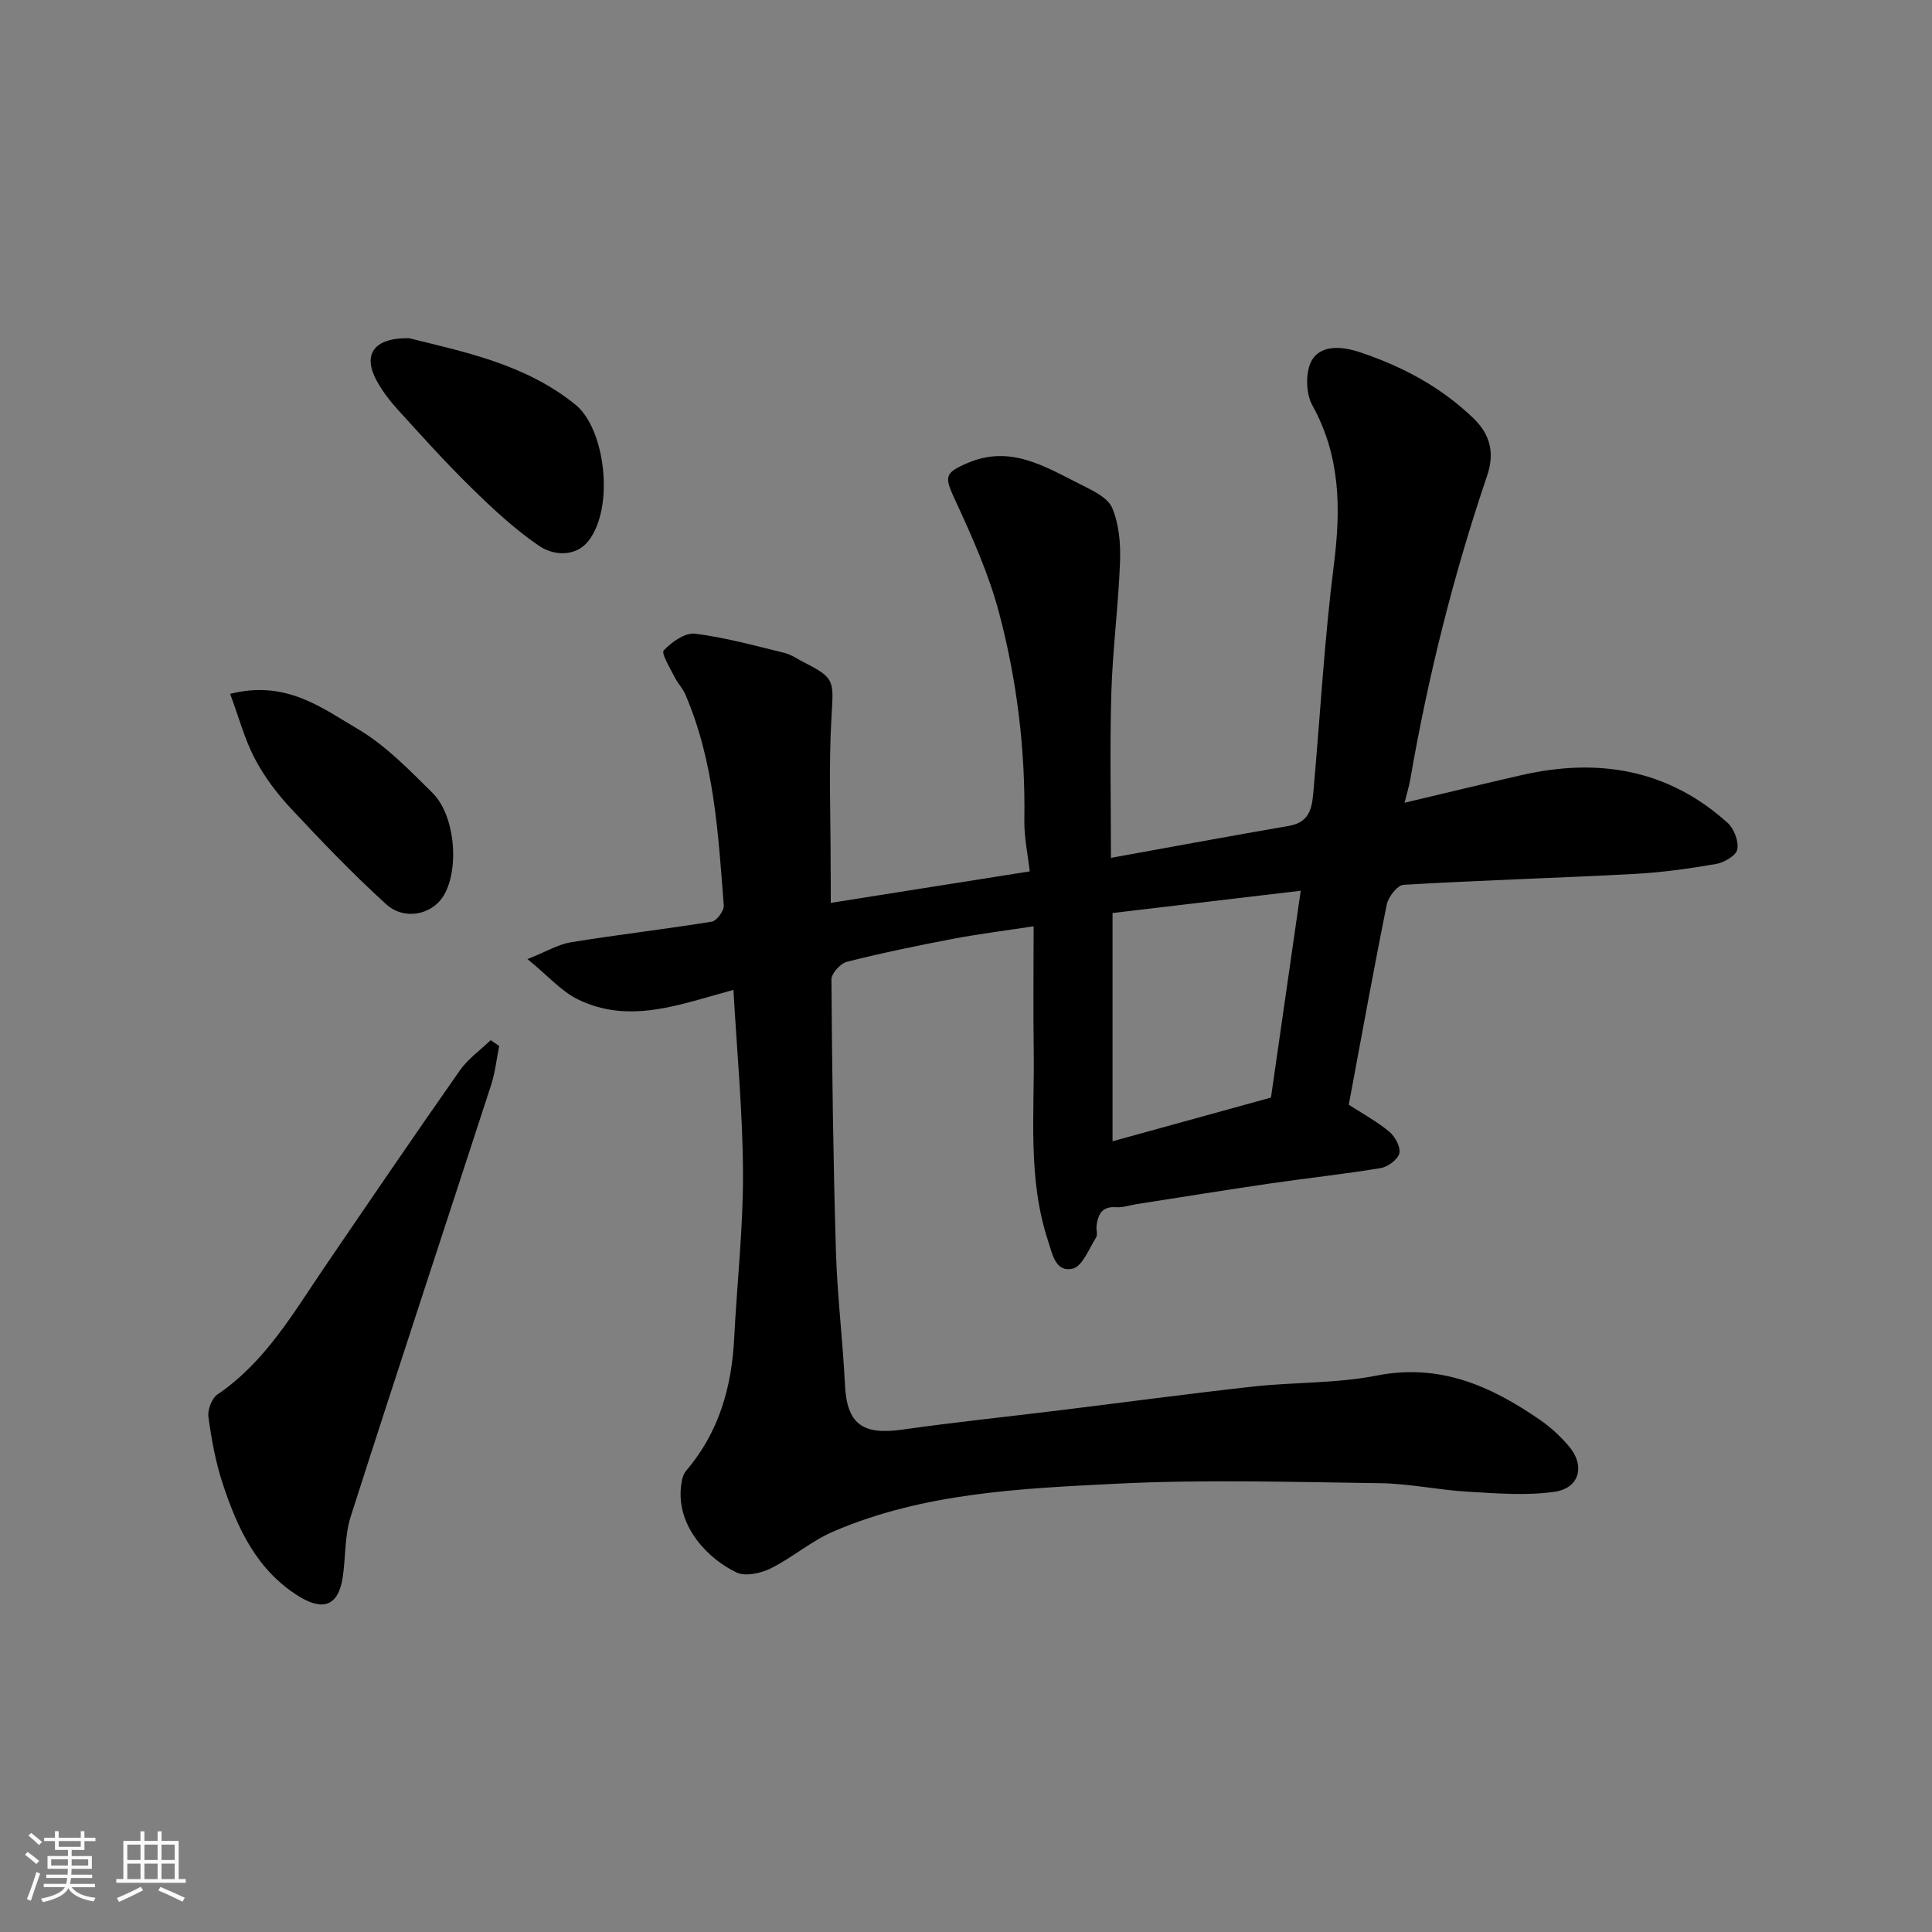 <svg enable-background="new 0 0 400 400" viewBox="0 0 400 400" xmlns="http://www.w3.org/2000/svg"><rect x="0" y="0" width="400" height="400" fill="#808080" stroke="none"/><path d="m5.17 384 .55-.58c.85.61 1.65 1.24 2.4 1.87l-.59.64c-.83-.73-1.62-1.38-2.36-1.93m1.22 9.53-.82-.34c.71-1.76 1.37-3.64 1.98-5.63.24.13.5.25.76.36-.6 1.67-1.24 3.54-1.92 5.61m-.5-13.5.57-.54c.56.44 1.31 1.06 2.26 1.87l-.64.64c-.68-.66-1.41-1.32-2.19-1.97m3.25.46h2.24v-1.36h.77v1.36h4.57v-1.36h.76v1.36h2.28v.69h-2.28v1.84h-2.64v1.26h4.18v2.64h-4.21c0 .45-.02.86-.05 1.21h4.32v.69h-4.38c-.04.34-.1.75-.19 1.22h5.15v.69h-4.82c.87 1.19 2.51 1.92 4.93 2.19-.17.31-.3.57-.37.76-2.77-.49-4.52-1.41-5.26-2.76-.56 1.26-2.3 2.23-5.24 2.9-.12-.24-.26-.48-.43-.72 2.73-.55 4.38-1.34 4.96-2.38h-4.38v-.69h4.65c.1-.38.17-.79.21-1.22h-4.32v-.69h4.4c.03-.34.05-.75.05-1.21h-4.2v-2.64h4.23v-1.26h-2.69v-1.84h-2.24zm1.46 4.46v1.29h3.45c.01-.4.02-.57.01-.53v-.32-.45h-3.46zm1.55-2.59h4.57v-1.19h-4.57zm6.11 2.59h-3.42v.77c-.01.19-.01.37-.02.53h3.44z" fill="#fafafa"/><path d="m32.63 379.16h.82v1.98h3.54v7.89h1.46v.78h-14.37v-.78h1.46v-7.89h3.54v-1.98h.82v1.98h2.73zm-3.49 11.48.5.73c-1.61.82-3.28 1.63-5 2.41-.13-.27-.28-.55-.44-.82 1.75-.72 3.4-1.49 4.94-2.32m-2.78-5.55h2.73v-3.18h-2.73zm0 3.95h2.73v-3.2h-2.73zm3.54-3.95h2.73v-3.18h-2.73zm0 3.95h2.73v-3.2h-2.73zm7.89 4.68c-1.84-.92-3.51-1.7-5.02-2.32l.45-.73c1.89.8 3.57 1.55 5.04 2.23zm-1.62-11.81h-2.73v3.18h2.73zm-2.73 7.13h2.73v-3.2h-2.73z" fill="#fafafa"/><g fill="#000001"><path d="m172 186.93c13.79-2.18 27.01-4.27 41.2-6.52-.37-3.33-1.18-7-1.12-10.65.23-14.56-1.53-28.92-5.24-42.91-2.15-8.09-5.65-15.89-9.18-23.52-2.16-4.67-2.11-5.43 2.69-7.48 8.88-3.79 16.02.77 23.34 4.43 2.45 1.23 5.63 2.69 6.57 4.87 1.44 3.37 1.77 7.46 1.63 11.21-.34 9.04-1.53 18.06-1.8 27.1-.33 11.31-.08 22.64-.08 34.15 12.48-2.25 24.63-4.52 36.82-6.61 4.79-.82 4.86-4.41 5.17-7.95 1.36-15.4 2.23-30.86 4.17-46.18 1.46-11.56 1.37-22.43-4.48-32.99-1.39-2.5-1.45-7.19.03-9.48 1.93-2.96 6.01-2.75 9.82-1.48 8.82 2.95 16.78 7.19 23.49 13.65 3.46 3.33 4.5 7.1 2.85 11.96-6.97 20.53-12.21 41.53-15.91 62.9-.24 1.37-.66 2.7-1.17 4.77 8.57-2.03 16.41-3.94 24.27-5.73 15.8-3.6 30.29-1.22 42.62 9.9 1.34 1.21 2.33 3.84 1.99 5.52-.26 1.28-2.76 2.71-4.45 3-5.64.97-11.34 1.76-17.05 2.06-15.86.84-31.74 1.3-47.59 2.24-1.27.08-3.15 2.48-3.47 4.06-2.77 13.71-5.26 27.48-7.87 41.47 2.72 1.77 5.75 3.41 8.36 5.56 1.21 1 2.41 3.19 2.11 4.49-.3 1.29-2.38 2.82-3.87 3.07-7.58 1.26-15.24 2.07-22.85 3.18-9.22 1.35-18.41 2.84-27.61 4.27-1.45.23-2.92.75-4.34.65-2.9-.21-3.71 1.49-4.02 3.81-.11.82.28 1.86-.1 2.46-1.47 2.33-2.83 5.98-4.85 6.45-3.55.82-4.2-3.02-5.13-5.88-4.22-12.89-2.74-26.18-2.93-39.35-.12-8.3-.02-16.61-.02-25.65-5.89.9-11.33 1.58-16.71 2.6-7.36 1.4-14.7 2.92-21.96 4.75-1.34.34-3.2 2.41-3.19 3.67.13 18.77.37 37.54.93 56.3.28 9.21 1.42 18.4 1.87 27.61.39 8.03 3.54 10.46 11.84 9.28 10.86-1.54 21.79-2.67 32.68-4.01 13.33-1.64 26.65-3.43 40-4.91 8.5-.94 17.22-.62 25.56-2.27 13.1-2.59 23.71 2.18 33.89 9.22 2.15 1.49 4.14 3.34 5.85 5.33 3.47 4.01 2.35 8.74-2.87 9.5-5.88.86-12.02.33-18.02-.01-6.05-.35-12.07-1.68-18.11-1.76-18.16-.24-36.37-.8-54.49.1-19.88 1-40.01 1.85-58.73 9.9-4.58 1.97-8.5 5.42-12.99 7.65-2.04 1.01-5.19 1.7-7.04.84-5.58-2.61-12.55-9.34-11.5-17.95.13-1.08.38-2.35 1.05-3.12 6.79-7.94 9.44-17.31 9.95-27.51.58-11.37 1.86-22.74 1.82-34.1-.05-12.52-1.25-25.04-1.98-37.94-10.85 2.9-21.47 7.27-32.31 1.91-3.34-1.65-5.97-4.73-10.33-8.29 3.93-1.56 6.38-3.06 9.02-3.49 9.69-1.57 19.44-2.69 29.13-4.26 1.03-.17 2.57-2.26 2.49-3.36-1.15-14.81-1.96-29.72-7.94-43.65-.57-1.33-1.67-2.44-2.31-3.75-.9-1.82-2.74-4.8-2.18-5.4 1.63-1.73 4.41-3.71 6.47-3.46 6.24.77 12.36 2.48 18.5 3.97 1.4.34 2.66 1.24 3.97 1.91 6.56 3.33 6.23 3.81 5.79 11.36-.59 10.13-.17 20.32-.18 30.49.03 2.64.03 5.26.03 8zm91.14 40.31c1.97-13.71 3.99-27.7 6.16-42.82-13.58 1.61-26.33 3.12-38.96 4.61v47.26c10.93-3.01 21.41-5.9 32.8-9.05z"/><path d="m103.35 216.57c-.54 2.67-.82 5.42-1.65 8-9.69 29.82-19.55 59.59-29.1 89.45-1.27 3.98-1.01 8.43-1.66 12.64-.89 5.72-3.99 6.95-8.95 3.91-8.84-5.43-12.84-14.17-15.89-23.42-1.47-4.45-2.31-9.14-2.95-13.79-.2-1.47.69-3.84 1.87-4.65 9.92-6.73 15.69-16.85 22.19-26.39 9.27-13.6 18.54-27.21 27.99-40.69 1.69-2.4 4.24-4.2 6.39-6.28.58.4 1.17.81 1.76 1.22z"/><path d="m84.69 70.02c11.14 2.79 24.02 5.29 34.46 13.77 6.16 5 8.12 21.22 2.69 28.19-2.61 3.35-7.2 3.12-10.28 1-5.04-3.45-9.6-7.7-13.98-12-5.31-5.19-10.28-10.74-15.28-16.23-1.63-1.8-3.14-3.79-4.31-5.91-2.91-5.35-.76-8.92 6.7-8.82z"/><path d="m47.65 143.66c11.54-2.94 18.98 2.9 26.41 7.26 5.77 3.39 10.66 8.47 15.49 13.25 4.81 4.76 5.62 16.24 2.12 21.55-2.43 3.68-8 4.87-11.72 1.49-6.92-6.28-13.41-13.07-19.8-19.91-2.86-3.07-5.47-6.56-7.41-10.26-2.1-4.01-3.28-8.5-5.09-13.38z"/></g></svg>